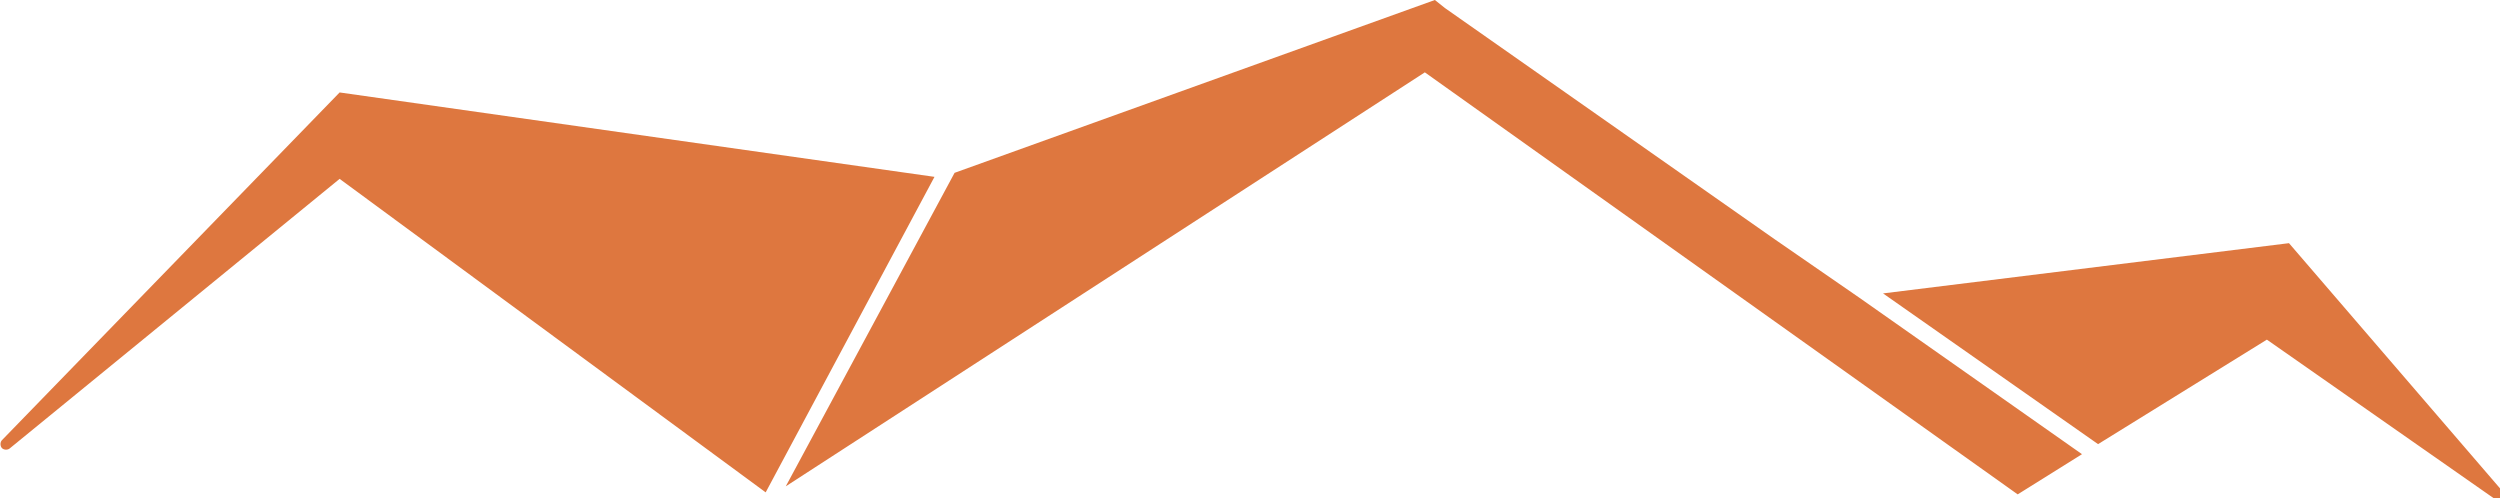<?xml version="1.0" encoding="utf-8"?>
<!-- Generator: Adobe Illustrator 23.0.1, SVG Export Plug-In . SVG Version: 6.00 Build 0)  -->
<svg version="1.1" id="Layer_1" xmlns="http://www.w3.org/2000/svg" xmlns:xlink="http://www.w3.org/1999/xlink" x="0px" y="0px"
	 viewBox="0 0 124.4 24.8" style="enable-background:new 0 0 124.4 24.8;" xml:space="preserve">
<style type="text/css">
	.st0{fill-rule:evenodd;clip-rule:evenodd;fill:#DE773F;}
</style>
<path class="st0" d="M46.5,8.8L16.9,4.6L0.1,21.9C0,22,0,22.2,0.1,22.3c0.1,0.1,0.3,0.1,0.4,0L16.9,8.9l21.2,15.6L46.5,8.8z
	 M92.5,14.8L92.5,14.8l-4.2-2.9L71.9,0.4l0,0L71.4,0L47.5,8.6l-8.4,15.6L70.9,3.6l29.5,21l3.2-2L92.5,14.8z M124.4,24.3l-10.5-12.2
	l-20.2,2.5l10.7,7.5l8.4-5.2l11.3,7.9c0.1,0.1,0.3,0.1,0.4,0C124.5,24.6,124.5,24.4,124.4,24.3z"/>
</svg>

